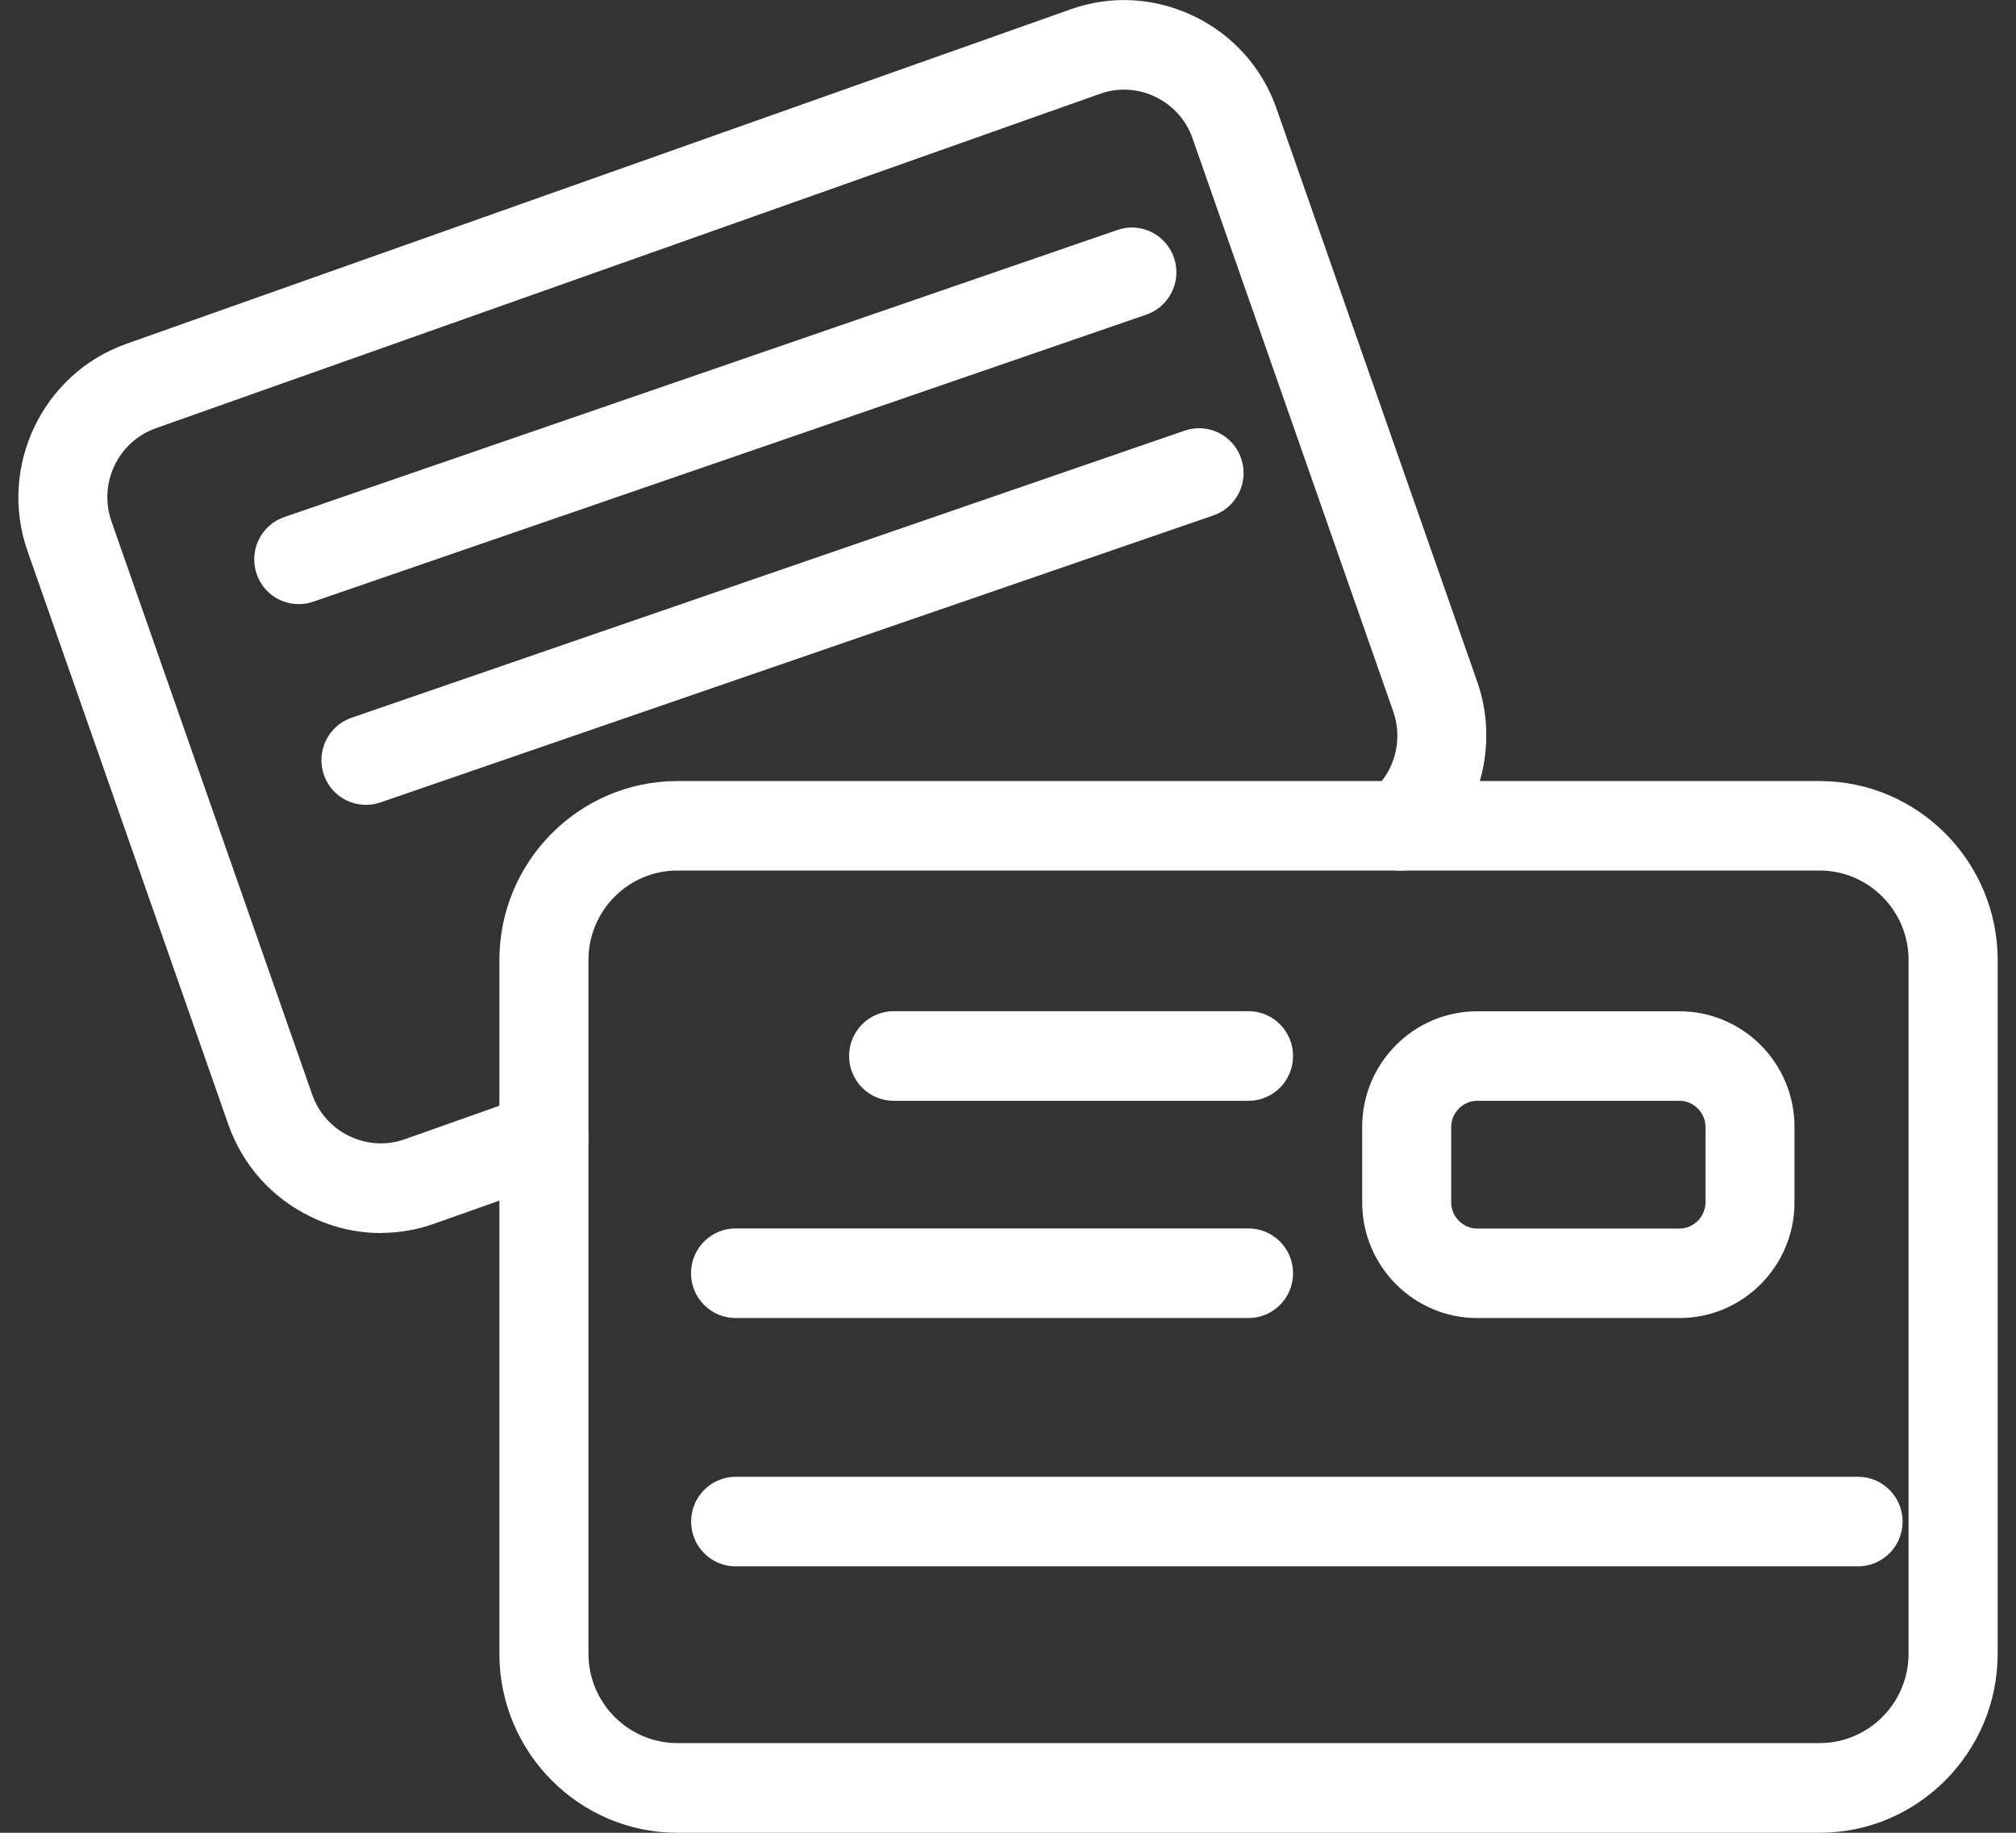 <svg width="55" height="50" viewBox="0 0 55 50" fill="none" xmlns="http://www.w3.org/2000/svg">
<rect x="0" y="0" width="55" height="50" fill="#333333" stroke="none"/>
<g clip-path="url(#clip0_774_5325)">
<path d="M10.388 33.638C9.736 33.638 9.088 33.49 8.485 33.198C7.422 32.685 6.621 31.792 6.229 30.677L0.751 15.035C-0.055 12.73 1.154 10.195 3.443 9.381L29.207 0.255C30.312 -0.139 31.508 -0.071 32.571 0.44C33.636 0.953 34.437 1.849 34.826 2.963L40.304 18.605C40.905 20.329 40.378 22.28 38.988 23.463C38.477 23.9 37.711 23.834 37.276 23.318C36.842 22.802 36.907 22.034 37.42 21.597C38.046 21.067 38.283 20.188 38.012 19.416L32.534 3.774C32.359 3.275 32.001 2.873 31.522 2.643C31.043 2.413 30.51 2.382 30.014 2.558L4.25 11.683C3.221 12.049 2.679 13.189 3.04 14.221L8.518 29.863C8.693 30.362 9.054 30.765 9.533 30.995C10.013 31.224 10.548 31.256 11.042 31.08L14.436 29.878C15.071 29.654 15.761 29.988 15.984 30.623C16.207 31.259 15.874 31.956 15.243 32.18L11.848 33.383C11.372 33.553 10.878 33.635 10.388 33.635V33.638Z" fill="white"/>
<path d="M45.822 35.957H40.298C38.57 35.957 37.163 34.542 37.163 32.804V30.742C37.163 29.004 38.57 27.589 40.298 27.589H45.822C47.55 27.589 48.957 29.004 48.957 30.742V32.804C48.957 34.542 47.55 35.957 45.822 35.957ZM40.298 30.031C39.915 30.031 39.591 30.357 39.591 30.742V32.804C39.591 33.19 39.915 33.516 40.298 33.516H45.822C46.205 33.516 46.529 33.19 46.529 32.804V30.742C46.529 30.357 46.205 30.031 45.822 30.031H40.298Z" fill="white"/>
<path d="M34.062 30.031H24.38C23.709 30.031 23.165 29.483 23.165 28.808C23.165 28.134 23.709 27.586 24.38 27.586H34.062C34.733 27.586 35.277 28.134 35.277 28.808C35.277 29.483 34.733 30.031 34.062 30.031Z" fill="white"/>
<path d="M34.062 35.957H20.067C19.396 35.957 18.852 35.41 18.852 34.735C18.852 34.06 19.396 33.513 20.067 33.513H34.062C34.733 33.513 35.277 34.06 35.277 34.735C35.277 35.41 34.733 35.957 34.062 35.957Z" fill="white"/>
<path d="M50.691 42.732H20.07C19.399 42.732 18.855 42.185 18.855 41.51C18.855 40.835 19.399 40.288 20.07 40.288H50.691C51.362 40.288 51.906 40.835 51.906 41.51C51.906 42.185 51.362 42.732 50.691 42.732Z" fill="white"/>
<path d="M8.149 16.481C7.644 16.481 7.173 16.164 7.001 15.656C6.784 15.018 7.122 14.323 7.757 14.105L30.487 6.273C31.121 6.054 31.812 6.395 32.029 7.033C32.246 7.671 31.908 8.365 31.273 8.584L8.543 16.416C8.414 16.462 8.281 16.481 8.149 16.481Z" fill="white"/>
<path d="M9.982 21.957C9.477 21.957 9.006 21.64 8.834 21.132C8.617 20.494 8.956 19.799 9.59 19.581L32.32 11.748C32.954 11.53 33.645 11.87 33.862 12.508C34.079 13.146 33.741 13.841 33.106 14.06L10.377 21.892C10.247 21.937 10.114 21.957 9.982 21.957Z" fill="white"/>
<path d="M49.642 50H18.482C15.803 50 13.624 47.808 13.624 45.114V26.194C13.624 23.5 15.803 21.308 18.482 21.308H49.642C52.32 21.308 54.5 23.5 54.5 26.194V45.114C54.5 47.808 52.32 50 49.642 50ZM18.482 23.749C17.143 23.749 16.054 24.844 16.054 26.191V45.111C16.054 46.458 17.143 47.553 18.482 47.553H49.642C50.981 47.553 52.069 46.458 52.069 45.111V26.191C52.069 24.844 50.981 23.749 49.642 23.749H18.482Z" fill="white"/>
</g>
<defs>
<clipPath id="clip0_774_5325">
<rect width="54" height="50" fill="white" transform="translate(0.5)"/>
</clipPath>
</defs>
</svg>

